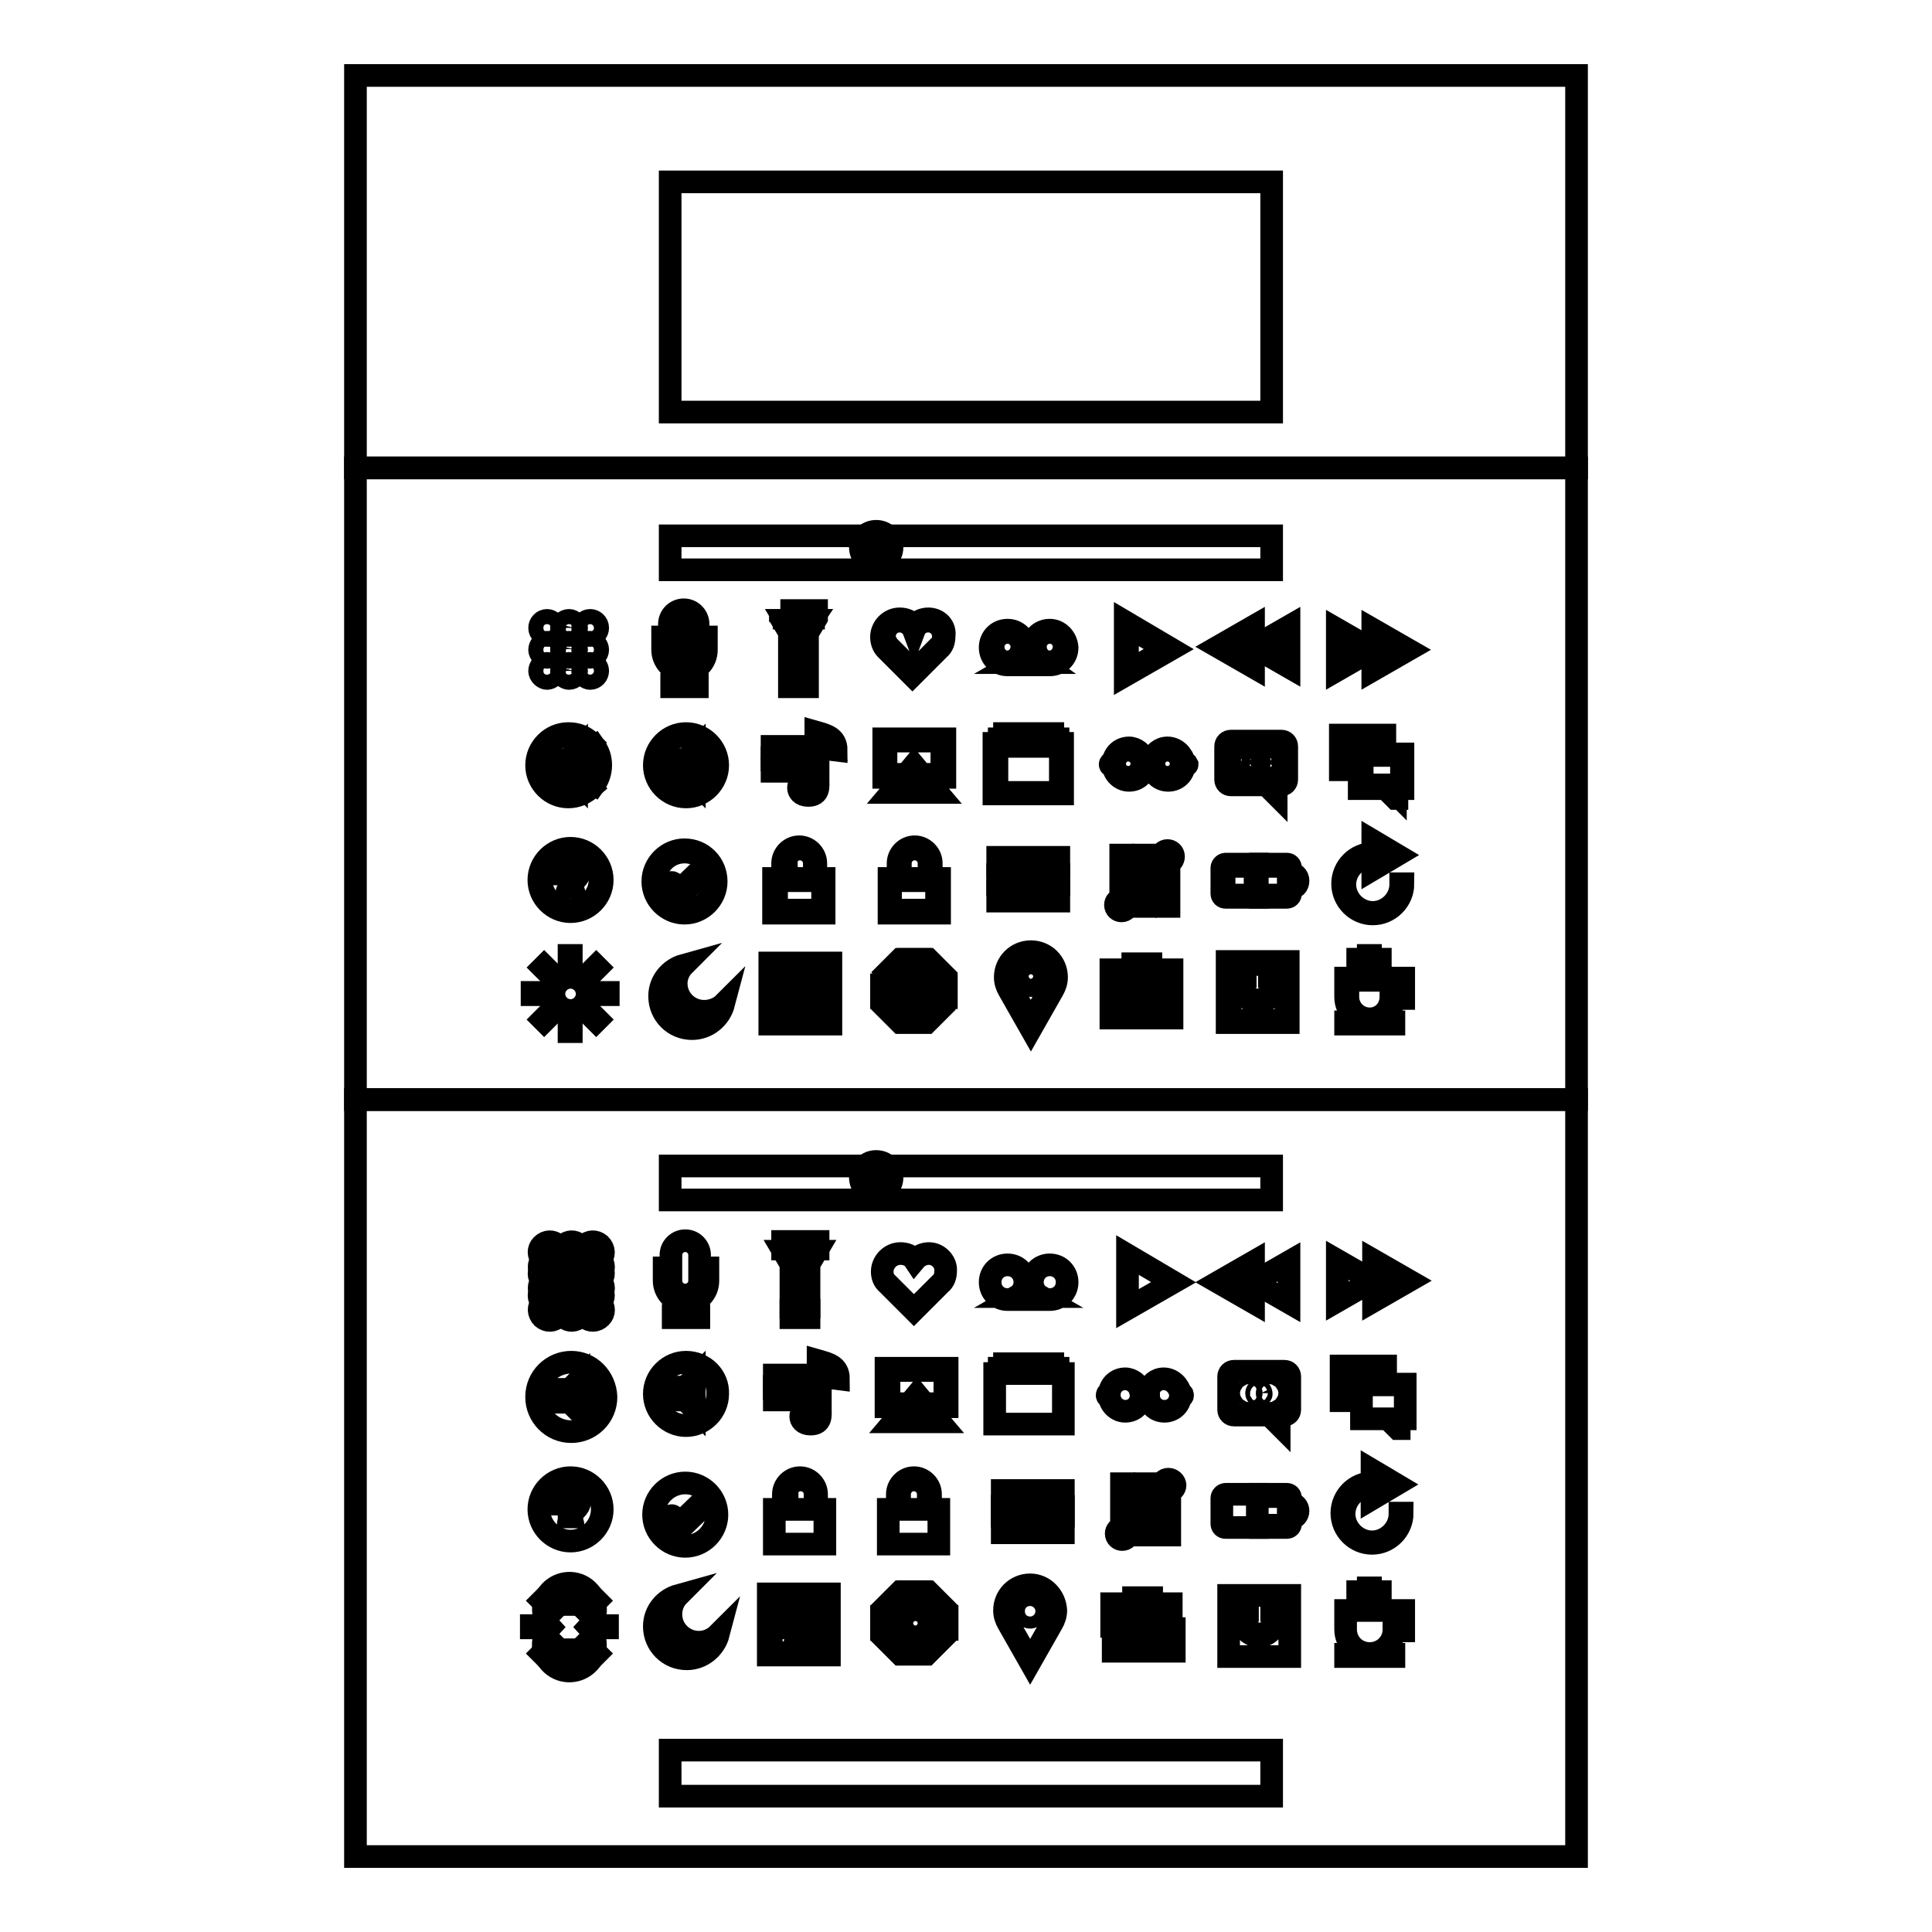 <?xml version="1.0" encoding="utf-8"?>
<!-- Svg Vector Icons : http://www.onlinewebfonts.com/icon -->
<!DOCTYPE svg PUBLIC "-//W3C//DTD SVG 1.1//EN" "http://www.w3.org/Graphics/SVG/1.1/DTD/svg11.dtd">
<svg version="1.1" xmlns="http://www.w3.org/2000/svg" xmlns:xlink="http://www.w3.org/1999/xlink" x="0px" y="0px" viewBox="0 0 256 256" enable-background="new 0 0 256 256" xml:space="preserve">
<g><g><path stroke-width="3" fill-opacity="0" stroke="#000000"  d="M47.1,10h161.8v52H47.1V10z"/><path stroke-width="3" fill-opacity="0" stroke="#000000"  d="M47.1,62h161.8v83.7H47.1V62L47.1,62z"/><path stroke-width="3" fill-opacity="0" stroke="#000000"  d="M47.1,145.7h161.8V246H47.1V145.7z"/><path stroke-width="3" fill-opacity="0" stroke="#000000"  d="M88.8,24.1h79.7v30.5H88.8V24.1z"/><path stroke-width="3" fill-opacity="0" stroke="#000000"  d="M88.8,71h79.7v4.5H88.8V71z"/><path stroke-width="3" fill-opacity="0" stroke="#000000"  d="M116.1,70.4c-1.2,0-2.1,0.9-2.1,2.1c0,1.2,0.9,2.1,2.1,2.1c1.2,0,2.1-0.9,2.1-2.1C118.2,71.3,117.3,70.4,116.1,70.4z M116.1,74.5c-1.1,0-2-0.9-2-2c0-1.1,0.9-1.9,2-1.9c1.1,0,1.9,0.9,1.9,1.9C118.1,73.6,117.2,74.5,116.1,74.5z"/><path stroke-width="3" fill-opacity="0" stroke="#000000"  d="M116,73l0.1,0.1l0.1-0.1l0.2-0.2l0.6-0.6l-0.1-0.1L116,73l-0.7-0.9l-0.1,0.1l0.5,0.5L116,73z"/><path stroke-width="3" fill-opacity="0" stroke="#000000"  d="M88.8,154.5h79.7v4.5H88.8V154.5z"/><path stroke-width="3" fill-opacity="0" stroke="#000000"  d="M116.1,153.9c-1.2,0-2.1,0.9-2.1,2.1c0,1.2,0.9,2.1,2.1,2.1c1.2,0,2.1-0.9,2.1-2.1C118.2,154.8,117.3,153.9,116.1,153.9z M116.4,156.3l-0.2,0.2l-0.1,0.1l-0.1-0.1l-0.4-0.4l-0.5-0.5l0.1-0.1l0.8,0.8l0.8-0.8l0.1,0.1L116.4,156.3z"/><path stroke-width="3" fill-opacity="0" stroke="#000000"  d="M88.8,231.9h79.7v6.1H88.8V231.9z"/><path stroke-width="3" fill-opacity="0" stroke="#000000"  d="M72.5,87.9c-0.6,0-1,0.5-1,1s0.5,1,1,1s1-0.5,1-1S73,87.9,72.5,87.9z M72.5,89.6c-0.4,0-0.7-0.3-0.7-0.7s0.3-0.7,0.7-0.7s0.7,0.3,0.7,0.7C73.2,89.3,72.9,89.6,72.5,89.6z"/><path stroke-width="3" fill-opacity="0" stroke="#000000"  d="M72.5,82.2c-0.6,0-1,0.5-1,1c0,0.6,0.5,1,1,1s1-0.5,1-1C73.5,82.7,73,82.2,72.5,82.2z M72.5,83.9c-0.4,0-0.7-0.3-0.7-0.7s0.3-0.7,0.7-0.7s0.7,0.3,0.7,0.7C73.2,83.6,72.9,83.9,72.5,83.9z"/><path stroke-width="3" fill-opacity="0" stroke="#000000"  d="M72.5,85.1c-0.6,0-1,0.5-1,1s0.5,1,1,1s1-0.5,1-1S73,85.1,72.5,85.1z M72.5,86.7c-0.4,0-0.7-0.3-0.7-0.7s0.3-0.7,0.7-0.7s0.7,0.3,0.7,0.7C73.2,86.5,72.9,86.7,72.5,86.7z"/><path stroke-width="3" fill-opacity="0" stroke="#000000"  d="M75.4,87.9c-0.6,0-1,0.5-1,1s0.5,1,1,1c0.6,0,1-0.5,1-1S75.9,87.9,75.4,87.9z M75.4,89.6c-0.4,0-0.7-0.3-0.7-0.7s0.3-0.7,0.7-0.7s0.7,0.3,0.7,0.7C76,89.3,75.7,89.6,75.4,89.6z"/><path stroke-width="3" fill-opacity="0" stroke="#000000"  d="M75.4,82.2c-0.6,0-1,0.5-1,1c0,0.6,0.5,1,1,1c0.6,0,1-0.5,1-1C76.4,82.7,75.9,82.2,75.4,82.2z M75.4,83.9c-0.4,0-0.7-0.3-0.7-0.7s0.3-0.7,0.7-0.7s0.7,0.3,0.7,0.7C76,83.6,75.7,83.9,75.4,83.9z"/><path stroke-width="3" fill-opacity="0" stroke="#000000"  d="M75.4,85.1c-0.6,0-1,0.5-1,1s0.5,1,1,1c0.6,0,1-0.5,1-1S75.9,85.1,75.4,85.1z M75.4,86.7c-0.4,0-0.7-0.3-0.7-0.7s0.3-0.7,0.7-0.7s0.7,0.3,0.7,0.7C76,86.5,75.7,86.7,75.4,86.7z"/><path stroke-width="3" fill-opacity="0" stroke="#000000"  d="M78.2,87.9c-0.6,0-1,0.5-1,1s0.5,1,1,1c0.6,0,1-0.5,1-1S78.8,87.9,78.2,87.9z M78.2,89.6c-0.4,0-0.7-0.3-0.7-0.7s0.3-0.7,0.7-0.7s0.7,0.3,0.7,0.7C78.9,89.3,78.6,89.6,78.2,89.6z"/><path stroke-width="3" fill-opacity="0" stroke="#000000"  d="M78.2,84.2c0.6,0,1-0.5,1-1c0-0.6-0.5-1-1-1c-0.6,0-1,0.5-1,1C77.2,83.8,77.7,84.2,78.2,84.2z M78.2,82.5c0.4,0,0.7,0.3,0.7,0.7s-0.3,0.7-0.7,0.7s-0.7-0.3-0.7-0.7S77.9,82.5,78.2,82.5z"/><path stroke-width="3" fill-opacity="0" stroke="#000000"  d="M78.2,85.1c-0.6,0-1,0.5-1,1s0.5,1,1,1c0.6,0,1-0.5,1-1S78.8,85.1,78.2,85.1z M78.2,86.7c-0.4,0-0.7-0.3-0.7-0.7s0.3-0.7,0.7-0.7s0.7,0.3,0.7,0.7C78.9,86.5,78.6,86.7,78.2,86.7z"/><path stroke-width="3" fill-opacity="0" stroke="#000000"  d="M90.6,88c1,0,1.9-0.8,1.9-1.9v-3.4c0-1-0.8-1.9-1.9-1.9c-1,0-1.9,0.8-1.9,1.9v3.4C88.7,87.2,89.5,88,90.6,88z M89,82.8c0-0.8,0.7-1.5,1.5-1.5c0.8,0,1.5,0.7,1.5,1.5v3.4c0,0.8-0.7,1.5-1.5,1.5c-0.8,0-1.5-0.7-1.5-1.5V82.8z"/><path stroke-width="3" fill-opacity="0" stroke="#000000"  d="M93.1,84.4v1.7c0,1.4-1.1,2.5-2.5,2.5c-1.4,0-2.5-1.1-2.5-2.5v-1.7h-0.3v1.7c0,1.5,1.2,2.8,2.7,2.9h0v1.7h-1.5V91h3.4v-0.3h-1.5V89h0c1.5-0.1,2.7-1.3,2.7-2.9v-1.7H93.1z"/><path stroke-width="3" fill-opacity="0" stroke="#000000"  d="M103.4,80.8v1l1.2,2V91h2.4v-7.1l1.2-2v-1H103.4z M103.8,81.2h4v0.6l0,0.1h-3.9l0-0.1V81.2L103.8,81.2z M104.9,90.6V90h1.7v0.7H104.9z M106.6,83.7L106.6,83.7l0,0.2v5.7h-1.7v-5.7v-0.1l0-0.1l-0.9-1.5h3.6L106.6,83.7z"/><path stroke-width="3" fill-opacity="0" stroke="#000000"  d="M105.8,85.6c-0.3,0-0.5,0.2-0.5,0.5v0.7c0,0.3,0.2,0.5,0.5,0.5s0.5-0.2,0.5-0.5v-0.7C106.3,85.8,106,85.6,105.8,85.6z M105.9,86.7c0,0.1-0.1,0.2-0.2,0.2c-0.1,0-0.2-0.1-0.2-0.2v-0.7c0-0.1,0.1-0.2,0.2-0.2c0.1,0,0.2,0.1,0.2,0.2V86.7z"/><path stroke-width="3" fill-opacity="0" stroke="#000000"  d="M123,82.3c1.1,0,2,0.9,2,2c0,0.6-0.2,1.1-0.6,1.4l-3.3,3.3l-3.3-3.3c-0.3-0.4-0.6-0.8-0.6-1.4c0-1.1,0.9-2,2-2c0.8,0,1.6,0.5,1.9,1.3C121.4,82.8,122.1,82.3,123,82.3 M123,82c-0.7,0-1.4,0.3-1.9,0.9c-0.4-0.6-1.1-0.9-1.9-0.9c-1.3,0-2.4,1.1-2.4,2.4c0,0.6,0.2,1.2,0.6,1.6l3.3,3.3l0.2,0.2l0.2-0.2l3.3-3.3c0.5-0.4,0.7-1,0.7-1.7C125.3,83,124.3,82,123,82L123,82z"/><path stroke-width="3" fill-opacity="0" stroke="#000000"  d="M139.1,83.5c-1.3,0-2.3,1-2.3,2.3c0,0.8,0.4,1.5,1.1,2h-3.2c0.7-0.4,1.1-1.1,1.1-2c0-1.3-1-2.3-2.3-2.3s-2.3,1-2.3,2.3c0,1.3,1,2.3,2.3,2.3h5.6c1.3,0,2.3-1,2.3-2.3C141.3,84.5,140.3,83.5,139.1,83.5z M131.6,85.7c0-1.1,0.9-1.9,1.9-1.9c1.1,0,1.9,0.9,1.9,1.9c0,1.1-0.9,2-1.9,2C132.4,87.7,131.6,86.8,131.6,85.7z M139.1,87.7c-1.1,0-1.9-0.9-1.9-2c0-1.1,0.9-1.9,1.9-1.9c1.1,0,1.9,0.9,1.9,1.9C141,86.8,140.1,87.7,139.1,87.7z"/><path stroke-width="3" fill-opacity="0" stroke="#000000"  d="M149.4,83l5.1,3l-5.1,3V83 M149.1,82.4v7.1l6.1-3.5L149.1,82.4L149.1,82.4z"/><path stroke-width="3" fill-opacity="0" stroke="#000000"  d="M166.1,85.7l4.7,2.7V83L166.1,85.7z M170.5,87.9l-3.7-2.1l3.7-2.1V87.9z"/><path stroke-width="3" fill-opacity="0" stroke="#000000"  d="M161.4,85.7l4.7,2.7v-2.7V83L161.4,85.7z M165.8,87.9l-3.7-2.1l3.7-2.1V87.9z"/><path stroke-width="3" fill-opacity="0" stroke="#000000"  d="M177.2,83.4v5.4l4.7-2.7L177.2,83.4z M177.5,84l3.7,2.1l-3.7,2.1V84z"/><path stroke-width="3" fill-opacity="0" stroke="#000000"  d="M181.9,83.4v2.7v2.7l4.7-2.7L181.9,83.4z M182.2,84l3.7,2.1l-3.7,2.1V84z"/><path stroke-width="3" fill-opacity="0" stroke="#000000"  d="M156.9,101L156.9,101c-0.2-1-1.1-1.9-2.2-1.9c-1,0-1.8,0.7-2,1.6l-0.5-0.2c0,0-0.1,0-0.1,0l-0.5,0.2c-0.2-0.9-1.1-1.6-2-1.6c-1.1,0-2,0.8-2.1,1.9h-0.1c-0.1,0-0.3,0.1-0.3,0.3c0,0.1,0.1,0.2,0.3,0.2h0.1c0.1,1,1,1.9,2.1,1.9c1.2,0,2.1-0.9,2.1-2.1c0,0,0-0.1,0-0.1l0.5-0.3l0.5,0.3c0,0,0,0.1,0,0.1c0,1.2,0.9,2.1,2.1,2.1c1.1,0,2-0.8,2.1-1.9h0.1c0.1,0,0.3-0.1,0.3-0.2C157.2,101.1,157.1,101,156.9,101z M149.5,103c-1,0-1.8-0.8-1.8-1.8s0.8-1.8,1.8-1.8c1,0,1.8,0.8,1.8,1.8C151.3,102.2,150.5,103,149.5,103z M154.7,103c-1,0-1.8-0.8-1.8-1.8s0.8-1.8,1.8-1.8c1,0,1.8,0.8,1.8,1.8C156.5,102.2,155.7,103,154.7,103z"/><path stroke-width="3" fill-opacity="0" stroke="#000000"  d="M73.8,100.6v1.7h1.4l1.2,1.2v-4l-1.2,1.2L73.8,100.6L73.8,100.6z M75.5,100.8l0.6-0.6v2.4l-0.6-0.6l-0.1-0.1h-0.1h-1v-1h1L75.5,100.8L75.5,100.8z"/><path stroke-width="3" fill-opacity="0" stroke="#000000"  d="M78.8,98.9l-0.3,0.2c0.5,0.7,0.8,1.4,0.8,2.3s-0.3,1.7-0.8,2.3l0.3,0.2c0.5-0.7,0.8-1.6,0.8-2.5C79.6,100.4,79.3,99.6,78.8,98.9z"/><path stroke-width="3" fill-opacity="0" stroke="#000000"  d="M77.9,103.3c0.4-0.5,0.6-1.2,0.6-1.9c0-0.7-0.2-1.4-0.6-1.9l-0.3,0.2c0.4,0.5,0.6,1.1,0.6,1.7s-0.2,1.2-0.6,1.7L77.9,103.3z"/><path stroke-width="3" fill-opacity="0" stroke="#000000"  d="M77.1,102.7c0.3-0.4,0.4-0.8,0.4-1.3s-0.2-0.9-0.4-1.3l-0.3,0.2c0.2,0.3,0.4,0.7,0.4,1.1s-0.1,0.8-0.4,1.1L77.1,102.7z"/><path stroke-width="3" fill-opacity="0" stroke="#000000"  d="M75.4,105.3c-2.1,0-3.9-1.7-3.9-3.9s1.7-3.9,3.9-3.9c1.1,0,2,0.4,2.7,1.1l0.2-0.2c-0.8-0.8-1.8-1.2-3-1.2c-2.3,0-4.2,1.9-4.2,4.2s1.9,4.2,4.2,4.2c1.2,0,2.2-0.5,3-1.2l-0.2-0.2C77.4,104.9,76.4,105.3,75.4,105.3z"/><path stroke-width="3" fill-opacity="0" stroke="#000000"  d="M89.4,100.6v1.7h1.4l1.2,1.2v-4l-1.2,1.2L89.4,100.6L89.4,100.6z M91,100.8l0.6-0.6v2.4L91,102l-0.1-0.1h-0.1h-1.1v-1h1h0.1L91,100.8z"/><path stroke-width="3" fill-opacity="0" stroke="#000000"  d="M90.9,97.2c-2.3,0-4.2,1.9-4.2,4.2s1.9,4.2,4.2,4.2s4.2-1.9,4.2-4.2S93.2,97.2,90.9,97.2z M90.9,105.3c-2.1,0-3.9-1.7-3.9-3.9s1.7-3.9,3.9-3.9c2.1,0,3.9,1.7,3.9,3.9C94.8,103.5,93,105.3,90.9,105.3z"/><path stroke-width="3" fill-opacity="0" stroke="#000000"  d="M125.2,97.9h-8.1v5.1h2.7l-1.7,2h6.1l-1.7-2h2.7V97.9z M118.8,104.6l2.3-2.7l2.3,2.7H118.8z M124.8,102.6h-2.7l-1-1.2l-1,1.2h-2.7v-4.4h7.4V102.6z"/><path stroke-width="3" fill-opacity="0" stroke="#000000"  d="M131.7,98.5v6.7h9.1v-6.7H131.7z M140.5,105h-8.4v-6.1h8.4V105z"/><path stroke-width="3" fill-opacity="0" stroke="#000000"  d="M132.4,97.9h7.8v0.3h-7.8V97.9z"/><path stroke-width="3" fill-opacity="0" stroke="#000000"  d="M133.1,97.2h6.4v0.3h-6.4V97.2z"/><path stroke-width="3" fill-opacity="0" stroke="#000000"  d="M102.3,98.9h4.4v0.3h-4.4V98.9z"/><path stroke-width="3" fill-opacity="0" stroke="#000000"  d="M102.3,100.4h4.4v0.3h-4.4V100.4z"/><path stroke-width="3" fill-opacity="0" stroke="#000000"  d="M102.3,101.9h4.4v0.3h-4.4V101.9z"/><path stroke-width="3" fill-opacity="0" stroke="#000000"  d="M108.4,99.1l2.4,0.3c0-1.7-1.3-2-2.7-2.4v0.2V99v4.4c-0.2,0-0.5,0-1,0c-1,0-1.3,0.5-1.3,1c0,0.4,0.3,1,1.3,1c1.5,0,1.3-1.2,1.3-2V99.1z M110.4,99l-2-0.3v-1.3C109.5,97.8,110.2,98.1,110.4,99z M107.8,104.9c-0.1,0.1-0.4,0.2-0.8,0.2c-1,0-1-0.6-1-0.7c0-0.4,0.4-0.7,1-0.7h1v0.3l0,0C108,104.4,108,104.7,107.8,104.9z"/><path stroke-width="3" fill-opacity="0" stroke="#000000"  d="M169.8,98.2h-6.7c-0.4,0-0.7,0.3-0.7,0.7v4.4c0,0.4,0.3,0.7,0.7,0.7h4.7l1.3,1.3v-1.3h0.7c0.4,0,0.7-0.3,0.7-0.7v-4.4C170.5,98.5,170.2,98.2,169.8,98.2z M170.2,103.3c0,0.2-0.1,0.3-0.3,0.3h-0.7h-0.3v0.3v0.5l-0.8-0.8l-0.1-0.1h-0.1h-4.7c-0.2,0-0.3-0.1-0.3-0.3v-4.4c0-0.2,0.1-0.3,0.3-0.3h6.7c0.2,0,0.3,0.1,0.3,0.3L170.2,103.3L170.2,103.3z"/><path stroke-width="3" fill-opacity="0" stroke="#000000"  d="M166.1,101.1c-0.2,0.2-0.2,0.5,0,0.6s0.5,0.2,0.6,0c0.2-0.2,0.2-0.5,0-0.6c0.2-0.2,0.2-0.5,0-0.7c-0.2-0.2-0.5-0.2-0.7,0C166,100.6,166,100.9,166.1,101.1z"/><path stroke-width="3" fill-opacity="0" stroke="#000000"  d="M167.5,101.1c-0.2,0.2-0.2,0.5,0,0.6c0.2,0.2,0.5,0.2,0.7,0c0.2-0.2,0.2-0.5,0-0.6c0.2-0.2,0.2-0.5,0-0.7c-0.2-0.2-0.5-0.2-0.7,0S167.3,100.9,167.5,101.1z"/><path stroke-width="3" fill-opacity="0" stroke="#000000"  d="M164.8,101.1c-0.2,0.2-0.2,0.5,0,0.6c0.2,0.2,0.5,0.2,0.7,0c0.2-0.2,0.2-0.5,0-0.6c0.2-0.2,0.2-0.5,0-0.7c-0.2-0.2-0.5-0.2-0.6,0C164.7,100.6,164.7,100.9,164.8,101.1z"/><path stroke-width="3" fill-opacity="0" stroke="#000000"  d="M183.5,99.9v-2.5h-5.9v4.6h2.5v2.5h3.5l1.3,1.3h0.2v-1.3h0.8v-4.6H183.5z M177.9,101.6v-3.9h5.2v2.2h-3v1.7H177.9z M185.7,104.1h-0.5h-0.3v0.3v0.7l-1-1l-0.1-0.1h-0.1h-3.2v-3.9h5.2V104.1L185.7,104.1z"/><path stroke-width="3" fill-opacity="0" stroke="#000000"  d="M75.6,112.4c-2.3,0-4.2,1.9-4.2,4.2c0,2.3,1.9,4.2,4.2,4.2c2.3,0,4.2-1.9,4.2-4.2C79.8,114.3,77.9,112.4,75.6,112.4z M75.6,120.5c-2.1,0-3.9-1.7-3.9-3.9s1.7-3.9,3.9-3.9c2.1,0,3.9,1.7,3.9,3.9S77.7,120.5,75.6,120.5z"/><path stroke-width="3" fill-opacity="0" stroke="#000000"  d="M75.6,114.4c-0.9,0-1.3,0.5-1.3,1.4h0.4c0-0.6,0.3-1.1,0.9-1.1c0.5,0,0.8,0.3,0.8,0.8c0,0.3-0.2,0.6-0.4,0.8c-0.5,0.4-0.6,0.6-0.6,1.2h0.4c0-0.5,0-0.5,0.5-1c0.3-0.3,0.5-0.6,0.5-1C76.8,114.9,76.2,114.4,75.6,114.4z"/><path stroke-width="3" fill-opacity="0" stroke="#000000"  d="M75.3,118.5c-0.2,0.2-0.2,0.5,0,0.7c0.2,0.2,0.5,0.2,0.6,0c0.2-0.2,0.2-0.5,0-0.6c0.2-0.2,0.2-0.5,0-0.6c-0.2-0.2-0.5-0.2-0.7,0C75.1,118.1,75.1,118.3,75.3,118.5z"/><path stroke-width="3" fill-opacity="0" stroke="#000000"  d="M90.7,112.6c-2.3,0-4.2,1.9-4.2,4.2c0,2.3,1.9,4.2,4.2,4.2s4.2-1.9,4.2-4.2C94.9,114.5,93.1,112.6,90.7,112.6z M90.7,120.7c-2.1,0-3.9-1.7-3.9-3.9c0-2.1,1.7-3.9,3.9-3.9s3.9,1.7,3.9,3.9C94.6,119,92.9,120.7,90.7,120.7z"/><path stroke-width="3" fill-opacity="0" stroke="#000000"  d="M92.8,115.3l-2.7,2.6l-0.9-0.9c-0.1-0.1-0.3-0.1-0.4,0c-0.1,0.1-0.1,0.3,0,0.4l1.1,1.1c0,0,0.1,0.1,0.2,0.1c0.1,0,0.1,0,0.2-0.1l2.9-2.8c0.1-0.1,0.1-0.3,0-0.4C93.1,115.2,92.9,115.2,92.8,115.3z"/><path stroke-width="3" fill-opacity="0" stroke="#000000"  d="M108.1,116.4v-2c0-1.2-1-2.2-2.2-2.2s-2.2,1-2.2,2.2v2h-1.2v4.6h6.7v-4.6H108.1z M104.1,114.4c0-1,0.8-1.9,1.9-1.9c1,0,1.9,0.8,1.9,1.9v2h-3.7V114.4z M109,120.6h-6.1v-3.9h6.1V120.6z"/><path stroke-width="3" fill-opacity="0" stroke="#000000"  d="M123.5,116.4h-0.2H123h-0.3h-3.4v-2c0-1,0.8-1.9,1.9-1.9c1,0,1.9,0.8,1.9,1.9v0.7h0.3v-0.7c0-1.2-1-2.2-2.2-2.2c-1.2,0-2.2,1-2.2,2.2v2h-1.2v4.6h6.7v-4.6H123.5z M124.1,120.6h-6.1v-3.9h6.1V120.6z"/><path stroke-width="3" fill-opacity="0" stroke="#000000"  d="M132.2,113.6v1.3h8.1v-1.3H132.2z M140,114.6h-7.4V114h7.4V114.6z"/><path stroke-width="3" fill-opacity="0" stroke="#000000"  d="M132.2,117.2h8.1v-1.3h-8.1V117.2z M132.6,116.2h7.4v0.7h-7.4V116.2z"/><path stroke-width="3" fill-opacity="0" stroke="#000000"  d="M132.2,119.4h8.1V118h-8.1V119.4z M132.6,118.3h7.4v0.7h-7.4V118.3z"/><path stroke-width="3" fill-opacity="0" stroke="#000000"  d="M155.5,113.5c0-0.5-0.4-0.8-0.8-0.8c-0.5,0-0.8,0.4-0.8,0.8c0,0.4,0.3,0.7,0.7,0.8v5.8h0.3v-5.8C155.2,114.3,155.5,113.9,155.5,113.5z M154.7,114c-0.3,0-0.5-0.2-0.5-0.5c0-0.3,0.2-0.5,0.5-0.5c0.3,0,0.5,0.2,0.5,0.5C155.2,113.8,154.9,114,154.7,114z"/><path stroke-width="3" fill-opacity="0" stroke="#000000"  d="M148.8,119.1v-5.8h-0.3v5.8c-0.4,0.1-0.7,0.4-0.7,0.8c0,0.5,0.4,0.8,0.8,0.8c0.5,0,0.8-0.4,0.8-0.8C149.4,119.5,149.1,119.2,148.8,119.1z M148.6,120.4c-0.3,0-0.5-0.2-0.5-0.5s0.2-0.5,0.5-0.5c0.3,0,0.5,0.2,0.5,0.5C149.1,120.2,148.9,120.4,148.6,120.4z"/><path stroke-width="3" fill-opacity="0" stroke="#000000"  d="M151.8,115.9v-2.6h-0.3v2.6c-0.4,0.1-0.7,0.4-0.7,0.8s0.3,0.7,0.7,0.8v2.6h0.3v-2.6c0.4-0.1,0.7-0.4,0.7-0.8S152.2,116,151.8,115.9z M151.6,117.2c-0.3,0-0.5-0.2-0.5-0.5s0.2-0.5,0.5-0.5c0.3,0,0.5,0.2,0.5,0.5S151.9,117.2,151.6,117.2z"/><path stroke-width="3" fill-opacity="0" stroke="#000000"  d="M161.9,115v3.4c0,0.3,0.2,0.5,0.5,0.5h4.2v-4.4h-4.2C162.1,114.5,161.9,114.8,161.9,115z M166.3,118.6h-3.9c-0.1,0-0.2-0.1-0.2-0.2V115c0-0.1,0.1-0.2,0.2-0.2h3.9V118.6z"/><path stroke-width="3" fill-opacity="0" stroke="#000000"  d="M172,116.7c0-0.6-0.5-1-1-1V115c0-0.3-0.2-0.5-0.5-0.5H167v0.3h0.3h0.5h2.7c0.1,0,0.2,0.1,0.2,0.2v3.4c0,0.1-0.1,0.2-0.2,0.2h-2.7h-0.5H167v0.3h3.5c0.3,0,0.5-0.2,0.5-0.5v-0.7C171.6,117.7,172,117.3,172,116.7z M171,117.4v-1.3c0.4,0,0.7,0.3,0.7,0.7C171.7,117.1,171.4,117.4,171,117.4z"/><path stroke-width="3" fill-opacity="0" stroke="#000000"  d="M185.6,117.2c0,2-1.7,3.7-3.7,3.7s-3.7-1.7-3.7-3.7c0-2,1.7-3.7,3.7-3.7v1.7l3.2-1.9l-3.2-1.9v1.7c-2.2,0-4,1.8-4,4s1.8,4,4,4s4-1.8,4-4H185.6z M182.2,112l2.2,1.3l-2.2,1.3V112z"/><path stroke-width="3" fill-opacity="0" stroke="#000000"  d="M75.6,129.1c-1.4,0-2.5,1.1-2.5,2.5c0,1.4,1.1,2.5,2.5,2.5c1.4,0,2.5-1.1,2.5-2.5C78.1,130.3,77,129.1,75.6,129.1z M75.6,133.9c-1.2,0-2.2-1-2.2-2.2c0-1.2,1-2.2,2.2-2.2c1.2,0,2.2,1,2.2,2.2C77.8,132.9,76.8,133.9,75.6,133.9z"/><path stroke-width="3" fill-opacity="0" stroke="#000000"  d="M75.4,126.6h0.3v2h-0.3V126.6L75.4,126.6z"/><path stroke-width="3" fill-opacity="0" stroke="#000000"  d="M75.4,134.7h0.3v2h-0.3V134.7z"/><path stroke-width="3" fill-opacity="0" stroke="#000000"  d="M70.5,131.5h2v0.3h-2V131.5z"/><path stroke-width="3" fill-opacity="0" stroke="#000000"  d="M78.6,131.5h2v0.3h-2V131.5z"/><path stroke-width="3" fill-opacity="0" stroke="#000000"  d="M79,128l0.2,0.2l-1.4,1.4l-0.2-0.2L79,128L79,128z"/><path stroke-width="3" fill-opacity="0" stroke="#000000"  d="M72.1,135.3l-0.2-0.2l1.4-1.4l0.2,0.2L72.1,135.3z"/><path stroke-width="3" fill-opacity="0" stroke="#000000"  d="M72.1,128l1.4,1.4l-0.2,0.2l-1.4-1.4L72.1,128z"/><path stroke-width="3" fill-opacity="0" stroke="#000000"  d="M79,135.3l-1.4-1.4l0.2-0.2l1.4,1.4L79,135.3z"/><path stroke-width="3" fill-opacity="0" stroke="#000000"  d="M89.6,128.6c-0.3,0.6-0.4,1.1-0.4,1.8c0,2.2,1.8,4,4,4c0.7,0,1.3-0.1,1.8-0.5c-0.7,1.2-2,2-3.4,2c-2.2,0-3.9-1.8-3.9-3.9C87.7,130.6,88.5,129.3,89.6,128.6 M90.6,127.9c-1.8,0.5-3.2,2.1-3.2,4.1c0,2.4,1.9,4.3,4.3,4.3c2,0,3.7-1.4,4.2-3.3c-0.6,0.6-1.6,1-2.6,1c-2,0-3.7-1.6-3.7-3.7C89.6,129.4,90,128.5,90.6,127.9L90.6,127.9z"/><path stroke-width="3" fill-opacity="0" stroke="#000000"  d="M102,127.6v8.1h8.1v-8.1H102z M109.7,128v1.5h-7.4V128H109.7z M102.3,135.4v-5.6h7.4v5.6H102.3z"/><path stroke-width="3" fill-opacity="0" stroke="#000000"  d="M104.5,128.5h0.5v0.5h-0.5V128.5z"/><path stroke-width="3" fill-opacity="0" stroke="#000000"  d="M107,128.5h0.5v0.5H107V128.5z"/><path stroke-width="3" fill-opacity="0" stroke="#000000"  d="M104.9,131c-0.1,0.4-0.3,0.4-0.7,0.4h-0.1v0.3h0.7v1.9h0.4v-2.6L104.9,131L104.9,131z"/><path stroke-width="3" fill-opacity="0" stroke="#000000"  d="M106.9,131.8c-0.1,0-0.3,0-0.4,0.1l0.1-0.6h1.1V131h-1.4l-0.3,1.4h0.3l0,0c0.1-0.2,0.3-0.3,0.5-0.3c0.3,0,0.6,0.2,0.6,0.6c0,0.3-0.2,0.6-0.6,0.6c-0.3,0-0.6-0.2-0.6-0.5v-0.1h-0.4v0.1c0,0.5,0.4,0.8,0.9,0.8c0.5,0,0.9-0.4,0.9-0.9C107.7,132.2,107.4,131.8,106.9,131.8z"/><path stroke-width="3" fill-opacity="0" stroke="#000000"  d="M121.6,127.4v0.6v0.3l0.2,0.1c0.3,0.1,0.6,0.2,0.8,0.3l0.2,0.1l0.2-0.2l0.4-0.4l0.7,0.7l-0.4,0.4l-0.2,0.2l0.1,0.2c0.1,0.2,0.2,0.5,0.3,0.8l0.1,0.3h0.3h0.6v1h-0.6h-0.3L124,132c-0.1,0.3-0.2,0.5-0.3,0.8l-0.1,0.2l0.2,0.2l0.5,0.5l-0.7,0.7l-0.5-0.5l-0.2-0.2l-0.2,0.1c-0.2,0.1-0.5,0.2-0.7,0.3l-0.3,0.1v0.3v0.7h-1v-0.7v-0.2l-0.3-0.1c-0.3-0.1-0.5-0.2-0.7-0.3l-0.2-0.1l-0.2,0.2l-0.5,0.5l-0.7-0.7l0.5-0.5l0.2-0.2l-0.1-0.2c-0.1-0.2-0.3-0.5-0.3-0.8l-0.1-0.2h-0.3h-0.6v-1h0.6h0.3l0.1-0.3c0.1-0.3,0.2-0.6,0.3-0.8l0.1-0.2l-0.2-0.2l-0.4-0.4l0.7-0.7l0.4,0.4l0.2,0.2l0.2-0.1c0.2-0.1,0.5-0.3,0.8-0.3l0.3-0.1V128v-0.6L121.6,127.4 M121.1,132.8c0.8,0,1.5-0.7,1.5-1.5s-0.7-1.5-1.5-1.5c-0.8,0-1.5,0.7-1.5,1.5S120.3,132.8,121.1,132.8 M122,127.1h-1.7v0.9c-0.3,0.1-0.6,0.2-0.9,0.4l-0.7-0.7l-1.2,1.2l0.6,0.7c-0.2,0.3-0.3,0.6-0.4,0.9h-0.9v1.7h1c0.1,0.3,0.2,0.6,0.4,0.8l-0.7,0.7l1.2,1.2l0.7-0.7c0.3,0.1,0.5,0.3,0.8,0.3v1h1.7v-1c0.3-0.1,0.6-0.2,0.8-0.3l0.7,0.7l1.2-1.2L124,133c0.2-0.3,0.3-0.6,0.4-0.8h1v-1.7h-0.9c-0.1-0.3-0.2-0.6-0.4-0.9l0.7-0.7l-1.2-1.2l-0.7,0.7c-0.3-0.2-0.6-0.3-0.9-0.4V127.1L122,127.1z M121.1,132.5c-0.6,0-1.2-0.5-1.2-1.2c0-0.7,0.5-1.2,1.2-1.2c0.7,0,1.2,0.5,1.2,1.2C122.3,132,121.8,132.5,121.1,132.5L121.1,132.5z"/><path stroke-width="3" fill-opacity="0" stroke="#000000"  d="M136.6,126.4c1.7,0,3,1.4,3,3c0,0.5-0.1,1.1-0.4,1.5l-2.6,4.6L134,131c-0.3-0.5-0.4-1-0.4-1.5C133.6,127.8,134.9,126.4,136.6,126.4 M136.6,130.6c0.6,0,1.2-0.5,1.2-1.2s-0.5-1.2-1.2-1.2c-0.7,0-1.2,0.5-1.2,1.2C135.4,130.1,136,130.6,136.6,130.6 M136.6,126.1c-1.9,0-3.4,1.5-3.4,3.4c0,0.6,0.2,1.2,0.5,1.7l2.9,5.1l2.9-5.1c0.3-0.5,0.5-1.1,0.5-1.7C140,127.6,138.5,126.1,136.6,126.1L136.6,126.1z M136.6,130.3c-0.5,0-0.8-0.4-0.8-0.8s0.4-0.8,0.8-0.8c0.5,0,0.8,0.4,0.8,0.8C137.5,129.9,137.1,130.3,136.6,130.3L136.6,130.3z"/><path stroke-width="3" fill-opacity="0" stroke="#000000"  d="M152.5,128.5v-0.8h-2.4v0.8h-2.9v6.4h8.1v-6.4H152.5z M150.4,128h1.7v0.5h-1.7V128z M150.1,128.8h2.4h2.5v2.7h-2.5v-0.7h-2.4v0.7h-2.5v-2.7H150.1z M152.1,131.2v1h-1.7v-1H152.1z M147.6,134.6v-2.7h2.5v0.7h2.4v-0.7h2.5v2.7H147.6z"/><path stroke-width="3" fill-opacity="0" stroke="#000000"  d="M162.6,127.4v8.1h8.1v-8.1H162.6L162.6,127.4z M170.4,135.2h-7.4v-7.4h7.4V135.2z"/><path stroke-width="3" fill-opacity="0" stroke="#000000"  d="M164.5,130.6c0,1.2,1,2.2,2.2,2.2c1.2,0,2.2-1,2.2-2.2v-1.2h0.3v-0.3h-1v0.3h0.3v1.2c0,1-0.8,1.9-1.9,1.9c-1,0-1.9-0.8-1.9-1.9v-1.2h0.3v-0.3h-1v0.3h0.3V130.6z"/><path stroke-width="3" fill-opacity="0" stroke="#000000"  d="M184.7,132.3h1.3v-2.7h-1.3h-0.3h-6.1v2.5c0,1.8,1.4,3.2,3.2,3.2C183.2,135.3,184.6,134,184.7,132.3z M184.7,129.9h1v2h-1V129.9z M181.5,135c-1.6,0-2.9-1.3-2.9-2.9v-2.2h5.7v2.2C184.3,133.7,183.1,135,181.5,135z"/><path stroke-width="3" fill-opacity="0" stroke="#000000"  d="M178.3,135.7h6.4v-0.3h-3.2h-3.2V135.7z"/><path stroke-width="3" fill-opacity="0" stroke="#000000"  d="M179.9,127.1h0.3v1.5h-0.3V127.1z"/><path stroke-width="3" fill-opacity="0" stroke="#000000"  d="M182.6,127.1h0.3v1.5h-0.3V127.1z"/><path stroke-width="3" fill-opacity="0" stroke="#000000"  d="M181.3,126.6h0.3v2h-0.3V126.6z"/><path stroke-width="3" fill-opacity="0" stroke="#000000"  d="M71.8,172.6c-0.5,0.6-0.5,1.4,0.1,2c0.6,0.5,1.4,0.5,2-0.1c0.5-0.5,0.5-1.3,0-1.9c0.5-0.6,0.5-1.4-0.1-1.9c-0.6-0.5-1.4-0.5-2,0.1C71.3,171.2,71.3,172.1,71.8,172.6z"/><path stroke-width="3" fill-opacity="0" stroke="#000000"  d="M71.8,166.9c-0.5,0.6-0.5,1.4,0.1,2c0.6,0.5,1.4,0.5,2-0.1c0.5-0.5,0.5-1.3,0-1.9c0.5-0.6,0.5-1.4-0.1-2c-0.6-0.5-1.4-0.5-2,0.1C71.3,165.5,71.3,166.3,71.8,166.9z"/><path stroke-width="3" fill-opacity="0" stroke="#000000"  d="M71.8,169.7c-0.5,0.6-0.5,1.4,0.1,2c0.6,0.5,1.4,0.5,2-0.1c0.5-0.5,0.5-1.3,0-1.9c0.5-0.6,0.5-1.4-0.1-2c-0.6-0.5-1.4-0.5-2,0.1C71.3,168.4,71.3,169.2,71.8,169.7z"/><path stroke-width="3" fill-opacity="0" stroke="#000000"  d="M74.7,172.6c-0.5,0.6-0.5,1.4,0.1,2c0.6,0.5,1.4,0.5,2-0.1c0.5-0.5,0.5-1.3,0-1.9c0.5-0.6,0.5-1.4-0.1-1.9c-0.6-0.5-1.4-0.5-2,0.1C74.2,171.2,74.2,172.1,74.7,172.6z"/><path stroke-width="3" fill-opacity="0" stroke="#000000"  d="M74.7,166.9c-0.5,0.6-0.5,1.4,0.1,2c0.6,0.5,1.4,0.5,2-0.1c0.5-0.5,0.5-1.3,0-1.9c0.5-0.6,0.5-1.4-0.1-2c-0.6-0.5-1.4-0.5-2,0.1C74.2,165.5,74.2,166.3,74.7,166.9z"/><path stroke-width="3" fill-opacity="0" stroke="#000000"  d="M74.7,169.7c-0.5,0.6-0.5,1.4,0.1,2c0.6,0.5,1.4,0.5,2-0.1c0.5-0.5,0.5-1.3,0-1.9c0.5-0.6,0.5-1.4-0.1-2c-0.6-0.5-1.4-0.5-2,0.1C74.2,168.4,74.2,169.2,74.7,169.7z"/><path stroke-width="3" fill-opacity="0" stroke="#000000"  d="M77.5,172.6c-0.5,0.6-0.5,1.4,0.1,2c0.6,0.5,1.4,0.5,2-0.1c0.5-0.5,0.5-1.3,0-1.9c0.5-0.6,0.5-1.4-0.1-1.9c-0.6-0.5-1.4-0.5-2,0.1C77.1,171.2,77.1,172.1,77.5,172.6z"/><path stroke-width="3" fill-opacity="0" stroke="#000000"  d="M77.5,166.9c-0.5,0.6-0.5,1.4,0.1,2c0.6,0.5,1.4,0.5,2-0.1c0.5-0.5,0.5-1.3,0-1.9c0.5-0.6,0.5-1.4-0.1-2c-0.6-0.5-1.4-0.5-2,0.1C77.1,165.5,77.1,166.3,77.5,166.9z"/><path stroke-width="3" fill-opacity="0" stroke="#000000"  d="M77.5,169.7c-0.5,0.6-0.5,1.4,0.1,2c0.6,0.5,1.4,0.5,2-0.1c0.5-0.5,0.5-1.3,0-1.9c0.5-0.6,0.5-1.4-0.1-2c-0.6-0.5-1.4-0.5-2,0.1C77.1,168.4,77.1,169.2,77.5,169.7z"/><path stroke-width="3" fill-opacity="0" stroke="#000000"  d="M90.8,171.6c1,0,1.9-0.8,1.9-1.9v-3.4c0-1-0.8-1.9-1.9-1.9c-1,0-1.9,0.8-1.9,1.9v3.4C88.9,170.7,89.7,171.6,90.8,171.6z"/><path stroke-width="3" fill-opacity="0" stroke="#000000"  d="M93.3,168v1.7c0,1.4-1.1,2.5-2.5,2.5c-1.4,0-2.5-1.1-2.5-2.5V168h-0.3v1.7c0,1.5,1.2,2.8,2.7,2.9h0v1.7h-1.5v0.3h3.4v-0.3h-1.5v-1.7h0c1.5-0.1,2.7-1.3,2.7-2.9V168H93.3z"/><path stroke-width="3" fill-opacity="0" stroke="#000000"  d="M123.1,166.1c-0.7,0-1.4,0.3-1.9,0.9c-0.4-0.6-1.1-0.9-1.9-0.9c-1.3,0-2.4,1.1-2.4,2.4c0,0.6,0.2,1.2,0.7,1.6l3.3,3.3l0.2,0.2l0.2-0.2l3.3-3.3c0.5-0.4,0.7-1,0.7-1.7C125.4,167.2,124.3,166.1,123.1,166.1z"/><path stroke-width="3" fill-opacity="0" stroke="#000000"  d="M139.1,167.6c-1.3,0-2.3,1-2.3,2.3c0,0.8,0.4,1.5,1.1,1.9h-3.2c0.7-0.4,1.1-1.1,1.1-1.9c0-1.3-1-2.3-2.3-2.3c-1.3,0-2.3,1-2.3,2.3c0,1.3,1,2.3,2.3,2.3h5.6c1.3,0,2.3-1,2.3-2.3C141.4,168.6,140.4,167.6,139.1,167.6z"/><path stroke-width="3" fill-opacity="0" stroke="#000000"  d="M149.4,166.3v7.1l6.1-3.5L149.4,166.3z"/><path stroke-width="3" fill-opacity="0" stroke="#000000"  d="M166.1,169.9l4.7,2.7v-5.4L166.1,169.9z"/><path stroke-width="3" fill-opacity="0" stroke="#000000"  d="M161.4,169.9l4.7,2.7v-2.7v-2.7L161.4,169.9z"/><path stroke-width="3" fill-opacity="0" stroke="#000000"  d="M177.2,172.4l4.7-2.7l-4.7-2.7V172.4z"/><path stroke-width="3" fill-opacity="0" stroke="#000000"  d="M186.7,169.7L182,167v2.7v2.7L186.7,169.7z"/><path stroke-width="3" fill-opacity="0" stroke="#000000"  d="M156.4,184.6L156.4,184.6c-0.2-1-1.1-1.9-2.2-1.9c-1,0-1.8,0.7-2,1.6l-0.5-0.2c0,0-0.1,0-0.1,0l-0.5,0.2c-0.2-0.9-1.1-1.6-2-1.6c-1.1,0-2,0.8-2.1,1.9h-0.1c-0.1,0-0.2,0.1-0.2,0.3c0,0.1,0.1,0.2,0.2,0.2h0.1c0.1,1,1,1.9,2.1,1.9c1.2,0,2.1-0.9,2.1-2.1c0,0,0-0.1,0-0.1l0.5-0.3l0.5,0.3c0,0,0,0.1,0,0.1c0,1.2,0.9,2.1,2.1,2.1c1.1,0,2-0.8,2.1-1.9h0.1c0.1,0,0.2-0.1,0.2-0.2C156.7,184.7,156.6,184.6,156.4,184.6z"/><path stroke-width="3" fill-opacity="0" stroke="#000000"  d="M75.7,180.5c-2.5,0-4.6,2-4.6,4.6c0,2.5,2,4.6,4.6,4.6c2.5,0,4.6-2,4.6-4.6C80.2,182.5,78.2,180.5,75.7,180.5z M76.7,187l-1.2-1.2h-1.4v-1.7h1.4l1.2-1.2V187z M77.5,186.3l-0.3-0.2c0.2-0.3,0.4-0.7,0.4-1.1c0-0.4-0.1-0.8-0.4-1.1l0.3-0.2c0.3,0.4,0.4,0.8,0.4,1.3C77.9,185.5,77.7,186,77.5,186.3z M78,186.8c0.4-0.5,0.6-1.1,0.6-1.7c0-0.7-0.2-1.2-0.6-1.7l0.3-0.2c0.4,0.5,0.6,1.2,0.6,1.9c0,0.7-0.2,1.4-0.6,1.9L78,186.8z M78.8,187.4c0.5-0.6,0.8-1.4,0.8-2.3c0-0.9-0.3-1.7-0.8-2.3l0.3-0.2c0.5,0.7,0.8,1.6,0.8,2.5c0,0.9-0.3,1.8-0.8,2.5L78.8,187.4z"/><path stroke-width="3" fill-opacity="0" stroke="#000000"  d="M90.9,180.5c-2.3,0-4.2,1.9-4.2,4.2c0,2.3,1.9,4.2,4.2,4.2c2.3,0,4.2-1.9,4.2-4.2C95.2,182.4,93.3,180.5,90.9,180.5z M92,186.7l-1.2-1.2h-1.4v-1.7h1.4l1.2-1.2V186.7z"/><path stroke-width="3" fill-opacity="0" stroke="#000000"  d="M125.5,181.3h-8.1v5.1h2.7l-1.7,2h6.1l-1.7-2h2.7V181.3z M125.2,186h-2.7l-1-1.2l-1,1.2h-2.7v-4.4h7.4V186L125.2,186z"/><path stroke-width="3" fill-opacity="0" stroke="#000000"  d="M131.8,182h9.1v6.7h-9.1V182z"/><path stroke-width="3" fill-opacity="0" stroke="#000000"  d="M132.4,181.3h7.8v0.3h-7.8V181.3z"/><path stroke-width="3" fill-opacity="0" stroke="#000000"  d="M133.1,180.7h6.4v0.3h-6.4V180.7z"/><path stroke-width="3" fill-opacity="0" stroke="#000000"  d="M102.6,182.2h4.4v0.3h-4.4V182.2z"/><path stroke-width="3" fill-opacity="0" stroke="#000000"  d="M102.6,183.7h4.4v0.3h-4.4V183.7z"/><path stroke-width="3" fill-opacity="0" stroke="#000000"  d="M102.6,185.2h4.4v0.3h-4.4V185.2z"/><path stroke-width="3" fill-opacity="0" stroke="#000000"  d="M108.7,182.4l2.4,0.3c0-1.7-1.3-2-2.7-2.4v0.2v1.8v4.4c-0.2,0-0.5,0-1,0c-1,0-1.3,0.5-1.3,1c0,0.4,0.3,1,1.3,1c1.5,0,1.3-1.2,1.3-2V182.4z"/><path stroke-width="3" fill-opacity="0" stroke="#000000"  d="M75.6,195.8c-2.3,0-4.2,1.9-4.2,4.2c0,2.3,1.9,4.2,4.2,4.2c2.3,0,4.2-1.9,4.2-4.2C79.8,197.7,77.9,195.8,75.6,195.8z M75.6,202.2c-0.2,0-0.3-0.1-0.3-0.3c0-0.2,0.1-0.3,0.3-0.3c0.2,0,0.3,0.1,0.3,0.3C76,202.1,75.8,202.2,75.6,202.2z M76.3,200c-0.5,0.5-0.4,0.4-0.5,1h-0.4c0-0.6,0.1-0.8,0.6-1.2c0.2-0.2,0.4-0.5,0.4-0.8c0-0.5-0.4-0.8-0.8-0.8c-0.6,0-1,0.5-0.9,1.1h-0.4c0-0.8,0.5-1.4,1.3-1.4c0.6,0,1.2,0.4,1.2,1.1C76.8,199.4,76.6,199.7,76.3,200z"/><path stroke-width="3" fill-opacity="0" stroke="#000000"  d="M90.8,196.5c-2.3,0-4.2,1.9-4.2,4.2s1.9,4.2,4.2,4.2c2.3,0,4.2-1.9,4.2-4.2S93.1,196.5,90.8,196.5z M93.2,199.6l-2.9,2.8c0,0-0.1,0.1-0.2,0.1c-0.1,0-0.1,0-0.2-0.1l-1.1-1.1c-0.1-0.1-0.1-0.3,0-0.4c0.1-0.1,0.3-0.1,0.4,0l0.9,0.9l2.7-2.6c0.1-0.1,0.3-0.1,0.4,0C93.3,199.3,93.3,199.5,93.2,199.6z"/><path stroke-width="3" fill-opacity="0" stroke="#000000"  d="M108.2,200v-2c0-1.2-1-2.2-2.2-2.2c-1.2,0-2.2,1-2.2,2.2v2h-1.2v4.6h6.7V200H108.2z M104.2,198c0-1,0.8-1.9,1.9-1.9c1,0,1.9,0.8,1.9,1.9v2h-3.7V198z"/><path stroke-width="3" fill-opacity="0" stroke="#000000"  d="M123.4,200h-0.2h-0.3h-0.3h-3.4v-2c0-1,0.8-1.9,1.9-1.9c1,0,1.9,0.8,1.9,1.9v0.7h0.3V198c0-1.2-1-2.2-2.2-2.2c-1.2,0-2.2,1-2.2,2.2v2h-1.2v4.6h6.7V200H123.4z"/><path stroke-width="3" fill-opacity="0" stroke="#000000"  d="M132.8,197.5h8.1v1.3h-8.1V197.5z"/><path stroke-width="3" fill-opacity="0" stroke="#000000"  d="M132.8,199.6h8.1v1.3h-8.1V199.6z"/><path stroke-width="3" fill-opacity="0" stroke="#000000"  d="M132.8,201.8h8.1v1.3h-8.1V201.8z"/><path stroke-width="3" fill-opacity="0" stroke="#000000"  d="M154.8,196c-0.5,0-0.8,0.4-0.8,0.8c0,0.4,0.3,0.7,0.7,0.8v5.8h0.3v-5.8c0.4-0.1,0.7-0.4,0.7-0.8C155.7,196.4,155.3,196,154.8,196z"/><path stroke-width="3" fill-opacity="0" stroke="#000000"  d="M148.9,202.4v-5.8h-0.3v5.8c-0.4,0.1-0.7,0.4-0.7,0.8c0,0.5,0.4,0.8,0.8,0.8c0.5,0,0.8-0.4,0.8-0.8C149.6,202.8,149.3,202.5,148.9,202.4z"/><path stroke-width="3" fill-opacity="0" stroke="#000000"  d="M152,199.2v-2.6h-0.3v2.6c-0.4,0.1-0.7,0.4-0.7,0.8c0,0.4,0.3,0.7,0.7,0.8v2.6h0.3v-2.6c0.4-0.1,0.7-0.4,0.7-0.8C152.6,199.6,152.3,199.3,152,199.2z"/><path stroke-width="3" fill-opacity="0" stroke="#000000"  d="M161.9,198.5v3.4c0,0.3,0.2,0.5,0.5,0.5h4.2v-4.4h-4.2C162.1,198,161.9,198.3,161.9,198.5z"/><path stroke-width="3" fill-opacity="0" stroke="#000000"  d="M171,199.2v-0.7c0-0.3-0.2-0.5-0.5-0.5H167v0.3h0.3h0.5h2.7c0.1,0,0.2,0.1,0.2,0.2v3.4c0,0.1-0.1,0.2-0.2,0.2h-2.7h-0.5H167v0.3h3.5c0.3,0,0.5-0.2,0.5-0.5v-0.7c0.6,0,1-0.5,1-1C172,199.7,171.6,199.2,171,199.2z"/><path stroke-width="3" fill-opacity="0" stroke="#000000"  d="M185.5,200.6c0,2-1.7,3.7-3.7,3.7s-3.7-1.7-3.7-3.7c0-2,1.7-3.7,3.7-3.7v1.7l3.2-1.9l-3.2-1.9v1.7c-2.2,0-4,1.8-4,4c0,2.2,1.8,4,4,4s4-1.8,4-4H185.5L185.5,200.6z"/><path stroke-width="3" fill-opacity="0" stroke="#000000"  d="M72.9,215.6c-1.3,1.4-1.2,3.6,0.2,4.9c1.4,1.3,3.6,1.2,4.9-0.2c1.2-1.3,1.2-3.4,0-4.7c1.3-1.4,1.2-3.6-0.2-4.9c-1.4-1.3-3.6-1.2-4.9,0.2C71.7,212.2,71.7,214.3,72.9,215.6z"/><path stroke-width="3" fill-opacity="0" stroke="#000000"  d="M75.3,210.6h0.3v2h-0.3V210.6z"/><path stroke-width="3" fill-opacity="0" stroke="#000000"  d="M75.3,218.6h0.3v2h-0.3V218.6z"/><path stroke-width="3" fill-opacity="0" stroke="#000000"  d="M70.4,215.4h2v0.3h-2V215.4z"/><path stroke-width="3" fill-opacity="0" stroke="#000000"  d="M78.5,215.4h2v0.3h-2V215.4z"/><path stroke-width="3" fill-opacity="0" stroke="#000000"  d="M78.9,211.9l0.2,0.2l-1.4,1.4l-0.2-0.2L78.9,211.9z"/><path stroke-width="3" fill-opacity="0" stroke="#000000"  d="M72,219.3l-0.2-0.2l1.4-1.4l0.2,0.2L72,219.3z"/><path stroke-width="3" fill-opacity="0" stroke="#000000"  d="M72,211.9l1.4,1.4l-0.2,0.2l-1.4-1.4L72,211.9z"/><path stroke-width="3" fill-opacity="0" stroke="#000000"  d="M78.9,219.3l-1.4-1.4l0.2-0.2l1.4,1.4L78.9,219.3z"/><path stroke-width="3" fill-opacity="0" stroke="#000000"  d="M92.6,217.6c-2,0-3.7-1.6-3.7-3.7c0-1,0.4-1.9,1-2.5c-1.8,0.5-3.2,2.1-3.2,4.1c0,2.4,1.9,4.3,4.3,4.3c2,0,3.7-1.4,4.2-3.3C94.5,217.2,93.6,217.6,92.6,217.6z"/><path stroke-width="3" fill-opacity="0" stroke="#000000"  d="M101.8,211.2v8.1h8.1v-8.1H101.8z M106.9,212.1h0.5v0.5h-0.5V212.1z M104.3,212.1h0.5v0.5h-0.5V212.1z M109.6,219h-7.4v-5.6h7.4V219z"/><path stroke-width="3" fill-opacity="0" stroke="#000000"  d="M104.6,217.2h0.4v-2.6h-0.3v0c-0.1,0.4-0.3,0.4-0.7,0.4H104v0.3h0.7V217.2z"/><path stroke-width="3" fill-opacity="0" stroke="#000000"  d="M106.7,216.9c-0.3,0-0.6-0.2-0.6-0.5v-0.1h-0.4v0.1c0,0.5,0.4,0.8,0.9,0.8s0.9-0.4,0.9-0.9c0-0.6-0.4-0.9-0.9-0.9c-0.2,0-0.3,0-0.4,0.1l0.1-0.6h1.1v-0.3h-1.4l-0.3,1.4h0.3l0,0c0.1-0.2,0.3-0.3,0.5-0.3c0.3,0,0.6,0.2,0.6,0.6C107.2,216.6,107,216.9,106.7,216.9z"/><path stroke-width="3" fill-opacity="0" stroke="#000000"  d="M125.5,215.9v-1.7h-0.9c-0.1-0.3-0.2-0.6-0.4-0.9l0.6-0.6l-1.2-1.2l-0.7,0.7c-0.3-0.2-0.6-0.3-0.9-0.4v-0.9h-1.7v0.9c-0.3,0.1-0.6,0.2-0.9,0.4l-0.7-0.7l-1.2,1.2l0.6,0.6c-0.2,0.3-0.3,0.6-0.4,0.9h-0.9v1.7h1c0.1,0.3,0.2,0.6,0.4,0.8l-0.7,0.7l1.2,1.2l0.7-0.7c0.3,0.1,0.5,0.3,0.8,0.3v1h1.7v-1c0.3-0.1,0.6-0.2,0.8-0.3l0.7,0.7l1.2-1.2l-0.7-0.7c0.2-0.3,0.3-0.6,0.4-0.8L125.5,215.9L125.5,215.9z M121.3,216.3c-0.6,0-1.2-0.5-1.2-1.2s0.5-1.2,1.2-1.2s1.2,0.5,1.2,1.2S121.9,216.3,121.3,216.3z"/><path stroke-width="3" fill-opacity="0" stroke="#000000"  d="M136.5,210c-1.9,0-3.4,1.5-3.4,3.4c0,0.6,0.2,1.2,0.5,1.7l2.9,5.1l2.9-5.1c0.3-0.5,0.5-1.1,0.5-1.7C139.8,211.5,138.3,210,136.5,210z M136.5,214.3c-0.5,0-0.8-0.4-0.8-0.8c0-0.5,0.4-0.8,0.8-0.8s0.8,0.4,0.8,0.8C137.3,213.9,136.9,214.3,136.5,214.3z"/><path stroke-width="3" fill-opacity="0" stroke="#000000"  d="M162.8,211.4v8.1h8.1v-8.1H162.8z M169.3,213.4H169v1.2c0,1.2-1,2.2-2.2,2.2s-2.2-1-2.2-2.2v-1.2h-0.3v-0.3h1v0.3H165v1.2c0,1,0.8,1.9,1.9,1.9c1,0,1.9-0.8,1.9-1.9v-1.2h-0.3v-0.3h1V213.4z"/><path stroke-width="3" fill-opacity="0" stroke="#000000"  d="M184.7,216.1h1.3v-2.7h-1.3h-0.3h-6.1v2.5c0,1.8,1.4,3.2,3.2,3.2C183.2,219.1,184.6,217.8,184.7,216.1z M184.7,213.8h1v2h-1V213.8z"/><path stroke-width="3" fill-opacity="0" stroke="#000000"  d="M178.3,219.5h6.4v-0.3h-3.2h-3.2V219.5z"/><path stroke-width="3" fill-opacity="0" stroke="#000000"  d="M179.9,210.9h0.3v1.5h-0.3V210.9z"/><path stroke-width="3" fill-opacity="0" stroke="#000000"  d="M182.6,210.9h0.3v1.5h-0.3V210.9z"/><path stroke-width="3" fill-opacity="0" stroke="#000000"  d="M181.3,210.4h0.3v2h-0.3V210.4z"/><path stroke-width="3" fill-opacity="0" stroke="#000000"  d="M103.7,164.5h4.7v1h-4.7V164.5z"/><path stroke-width="3" fill-opacity="0" stroke="#000000"  d="M104.8,173.6h2.4v1h-2.4V173.6z"/><path stroke-width="3" fill-opacity="0" stroke="#000000"  d="M103.8,165.8l1,1.7v5.7h2.4v-5.7l1-1.7H103.8z M106.5,170.4c0,0.3-0.2,0.5-0.5,0.5c-0.3,0-0.5-0.2-0.5-0.5v-0.7c0-0.3,0.2-0.5,0.5-0.5c0.3,0,0.5,0.2,0.5,0.5V170.4z"/><path stroke-width="3" fill-opacity="0" stroke="#000000"  d="M170.2,181.7h-6.7c-0.4,0-0.7,0.3-0.7,0.7v4.4c0,0.4,0.3,0.7,0.7,0.7h4.7l1.3,1.3v-1.3h0.7c0.4,0,0.7-0.3,0.7-0.7v-4.4C170.9,182,170.6,181.7,170.2,181.7z M165.5,184.9c-0.2,0-0.3-0.1-0.3-0.3c0-0.2,0.1-0.3,0.3-0.3c0.2,0,0.3,0.1,0.3,0.3C165.8,184.8,165.7,184.9,165.5,184.9z M166.8,184.9c-0.2,0-0.3-0.1-0.3-0.3c0-0.2,0.1-0.3,0.3-0.3c0.2,0,0.3,0.1,0.3,0.3C167.2,184.8,167,184.9,166.8,184.9z M168.2,184.9c-0.2,0-0.3-0.1-0.3-0.3c0-0.2,0.1-0.3,0.3-0.3s0.3,0.1,0.3,0.3C168.5,184.8,168.4,184.9,168.2,184.9z"/><path stroke-width="3" fill-opacity="0" stroke="#000000"  d="M184.1,183.5h-0.4h-0.3h-3v1.7v0.3v0.5v2h3.5l1.3,1.3h0.2v-1.3h0.8v-4.6H184.1z"/><path stroke-width="3" fill-opacity="0" stroke="#000000"  d="M183.3,183.2h0.3V181h-5.9v4.6h2.2v-0.3v-0.3v-1.7h3H183.3z"/><path stroke-width="3" fill-opacity="0" stroke="#000000"  d="M152.6,215.8h-0.3v0.3h-1.7v-0.3h-0.3h-2.5h-0.3v3h8.1v-3h-0.3H152.6z"/><path stroke-width="3" fill-opacity="0" stroke="#000000"  d="M152.6,212.5v-0.8h-2.4v0.8h-2.9v3h0.3h2.5h0.3v-0.3h1.7v0.3h0.3h2.5h0.3v-3H152.6z M150.6,212h1.7v0.5h-1.7V212z"/></g></g>
</svg>